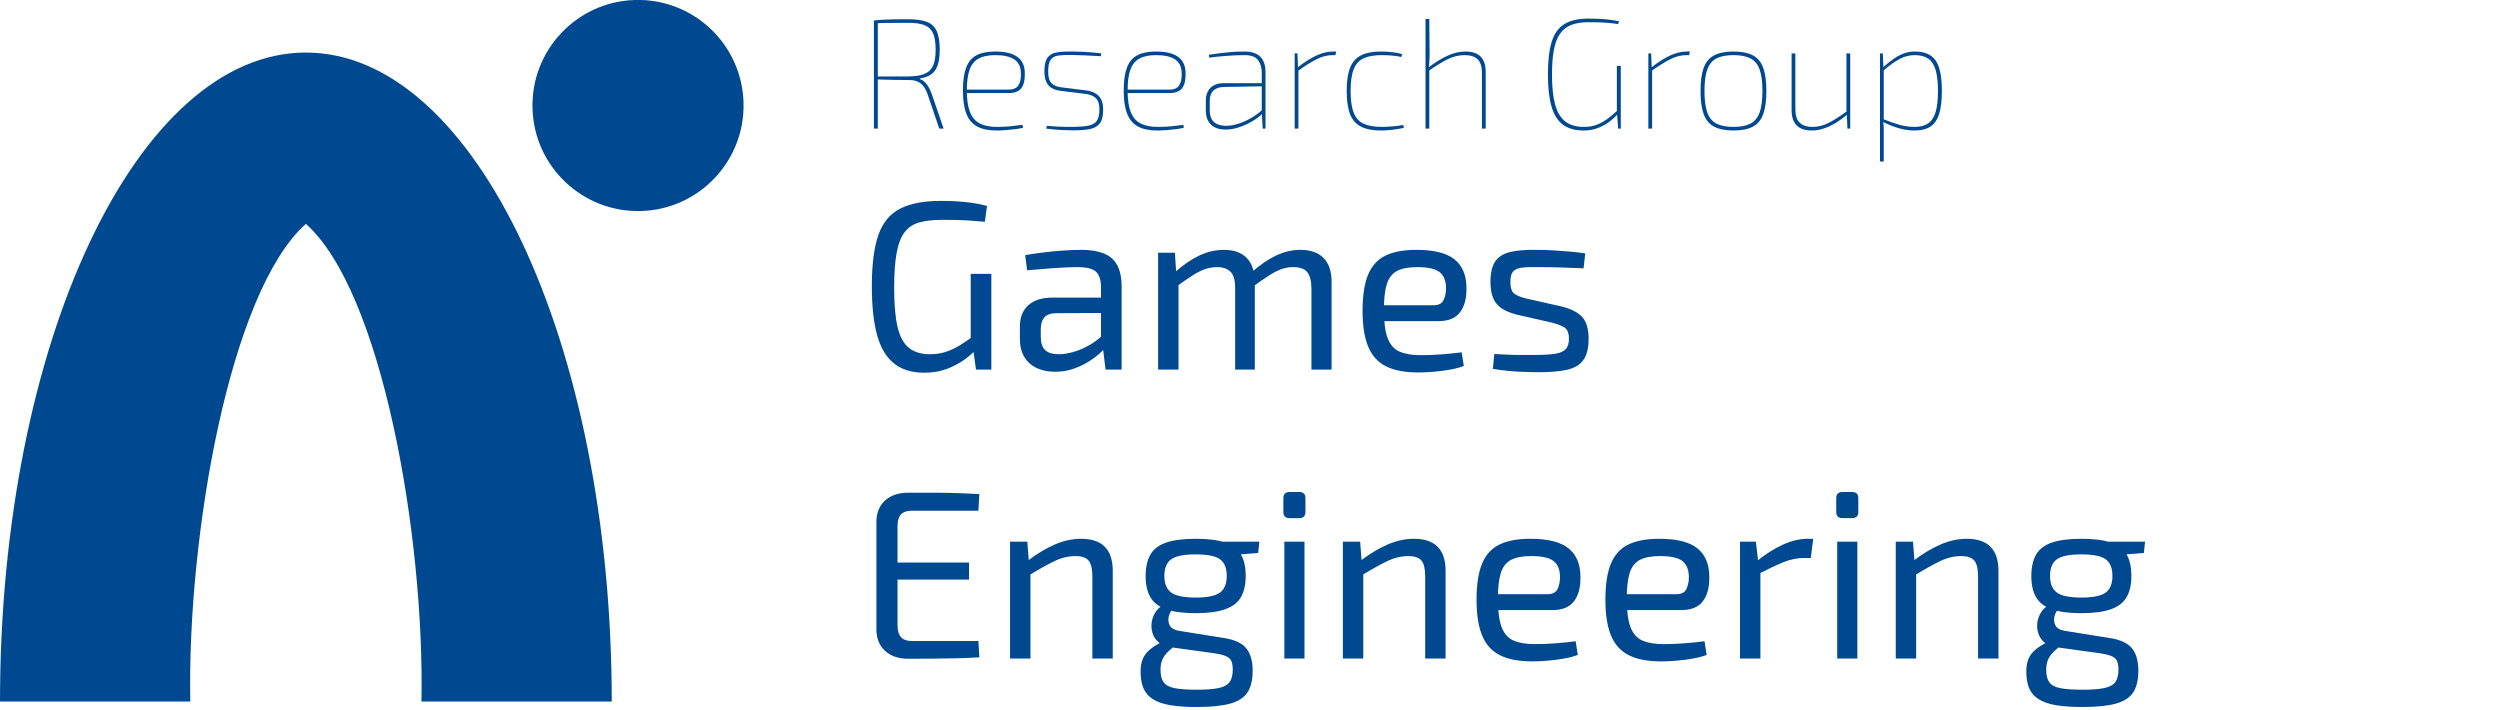 <?xml version="1.0" encoding="UTF-8" standalone="no"?>
<!DOCTYPE svg PUBLIC "-//W3C//DTD SVG 1.1//EN" "http://www.w3.org/Graphics/SVG/1.1/DTD/svg11.dtd">
<svg width="100%" height="100%" viewBox="0 0 1021 290" version="1.1" xmlns="http://www.w3.org/2000/svg" xmlns:xlink="http://www.w3.org/1999/xlink" xml:space="preserve" xmlns:serif="http://www.serif.com/" style="fill-rule:evenodd;clip-rule:evenodd;stroke-linejoin:round;stroke-miterlimit:2;">
    <g>
        <path d="M384.284,82.046C386.571,82.046 388.792,82.111 390.948,82.242C393.104,82.373 395.195,82.585 397.22,82.879C399.246,83.173 401.206,83.581 403.1,84.104L402.218,90.572C400.193,90.376 398.151,90.213 396.093,90.082C394.035,89.951 392.059,89.87 390.164,89.837C388.27,89.804 386.473,89.788 384.774,89.788C381.116,89.788 378.029,90.131 375.513,90.817C372.998,91.503 370.989,92.826 369.486,94.786C367.984,96.746 366.889,99.555 366.203,103.214C365.517,106.873 365.174,111.642 365.174,117.522C365.174,124.186 365.632,129.494 366.546,133.447C367.461,137.4 368.996,140.258 371.152,142.022C373.308,143.786 376.183,144.668 379.776,144.668C382.259,144.668 384.529,144.309 386.587,143.59C388.645,142.871 390.573,141.94 392.369,140.797C394.166,139.654 395.914,138.461 397.612,137.22L398.788,142.512C397.612,143.884 395.995,145.321 393.937,146.824C391.879,148.327 389.478,149.601 386.734,150.646C383.99,151.691 380.887,152.214 377.424,152.214C372.394,152.214 368.294,150.956 365.125,148.441C361.957,145.926 359.654,142.071 358.216,136.877C356.779,131.683 356.06,125.035 356.06,116.934C356.06,107.983 356.959,100.976 358.755,95.913C360.552,90.85 363.525,87.273 367.673,85.182C371.822,83.091 377.359,82.046 384.284,82.046ZM404.864,111.838L404.864,150.94L398.592,150.94L397.22,140.944L396.436,138.984L396.436,111.838L404.864,111.838Z" style="fill:rgb(0,73,144);fill-rule:nonzero;"/>
        <path d="M441.712,102.038C445.24,102.038 448.229,102.512 450.679,103.459C453.129,104.406 454.975,105.991 456.216,108.212C457.458,110.433 458.078,113.471 458.078,117.326L458.078,150.94L451.512,150.94L450.238,140.552L449.65,139.474L449.65,117.326C449.65,114.386 448.981,112.279 447.641,111.005C446.302,109.731 443.738,109.094 439.948,109.094C437.466,109.094 434.346,109.225 430.589,109.486C426.833,109.747 423.125,110.041 419.466,110.368L418.682,104.194C420.904,103.802 423.337,103.443 425.983,103.116C428.629,102.789 431.324,102.528 434.068,102.332C436.812,102.136 439.36,102.038 441.712,102.038ZM454.158,121.54L454.06,127.812L431.226,127.91C428.94,127.975 427.339,128.58 426.424,129.723C425.51,130.866 425.052,132.451 425.052,134.476L425.052,137.514C425.052,139.997 425.64,141.81 426.816,142.953C427.992,144.096 429.887,144.668 432.5,144.668C434.33,144.668 436.404,144.325 438.723,143.639C441.043,142.953 443.378,141.891 445.73,140.454C448.082,139.017 450.238,137.187 452.198,134.966L452.198,141.14C451.48,142.055 450.451,143.116 449.111,144.325C447.772,145.534 446.171,146.71 444.309,147.853C442.447,148.996 440.389,149.944 438.135,150.695C435.881,151.446 433.448,151.822 430.834,151.822C428.025,151.822 425.542,151.316 423.386,150.303C421.23,149.29 419.548,147.788 418.339,145.795C417.131,143.802 416.526,141.369 416.526,138.494L416.526,133.3C416.526,129.576 417.686,126.685 420.005,124.627C422.325,122.569 425.575,121.54 429.756,121.54L454.158,121.54Z" style="fill:rgb(0,73,144);fill-rule:nonzero;"/>
        <path d="M531.088,102.038C535.204,102.038 538.357,103.149 540.545,105.37C542.734,107.591 543.828,110.858 543.828,115.17L543.828,150.94L535.596,150.94L535.596,117.522C535.531,114.582 534.943,112.442 533.832,111.103C532.722,109.764 530.827,109.094 528.148,109.094C526.45,109.094 524.833,109.372 523.297,109.927C521.762,110.482 520.08,111.348 518.25,112.524C516.421,113.7 514.2,115.235 511.586,117.13L511.096,111.25C514.559,108.179 517.924,105.876 521.19,104.341C524.457,102.806 527.756,102.038 531.088,102.038ZM479.834,103.214L480.422,112.328L481.304,113.798L481.304,150.94L472.974,150.94L472.974,103.214L479.834,103.214ZM499.826,102.038C503.877,102.038 506.98,103.132 509.136,105.321C511.292,107.51 512.403,110.793 512.468,115.17L512.468,150.94L504.432,150.94L504.432,117.522C504.432,114.451 503.812,112.279 502.57,111.005C501.329,109.731 499.467,109.094 496.984,109.094C495.351,109.094 493.767,109.355 492.231,109.878C490.696,110.401 488.997,111.25 487.135,112.426C485.273,113.602 483.003,115.17 480.324,117.13L479.736,111.25C483.199,108.179 486.564,105.876 489.83,104.341C493.097,102.806 496.429,102.038 499.826,102.038Z" style="fill:rgb(0,73,144);fill-rule:nonzero;"/>
        <path d="M578.422,102.038C585.609,102.038 590.819,103.345 594.053,105.958C597.287,108.571 598.904,112.459 598.904,117.62C598.97,121.867 598.088,125.182 596.258,127.567C594.429,129.952 591.522,131.144 587.536,131.144L559.704,131.144L559.704,124.676L585.38,124.676C587.536,124.676 588.941,123.941 589.594,122.471C590.248,121.001 590.574,119.384 590.574,117.62C590.509,114.549 589.594,112.361 587.83,111.054C586.066,109.747 583.061,109.094 578.814,109.094C575.352,109.094 572.624,109.6 570.631,110.613C568.639,111.626 567.234,113.39 566.417,115.905C565.601,118.42 565.192,121.932 565.192,126.44C565.192,131.536 565.699,135.423 566.711,138.102C567.724,140.781 569.341,142.61 571.562,143.59C573.784,144.57 576.724,145.06 580.382,145.06C582.93,145.06 585.723,144.946 588.761,144.717C591.799,144.488 594.527,144.211 596.944,143.884L597.826,149.47C596.324,150.058 594.478,150.548 592.289,150.94C590.101,151.332 587.847,151.626 585.527,151.822C583.208,152.018 581.134,152.116 579.304,152.116C573.816,152.116 569.406,151.283 566.074,149.617C562.742,147.951 560.309,145.272 558.773,141.581C557.238,137.89 556.47,133.006 556.47,126.93C556.47,120.658 557.238,115.709 558.773,112.083C560.309,108.457 562.693,105.876 565.927,104.341C569.161,102.806 573.326,102.038 578.422,102.038Z" style="fill:rgb(0,73,144);fill-rule:nonzero;"/>
        <path d="M627.324,102.038C629.415,102.038 631.636,102.103 633.988,102.234C636.34,102.365 638.676,102.528 640.995,102.724C643.315,102.92 645.454,103.181 647.414,103.508L646.728,109.584C643.723,109.453 640.701,109.339 637.663,109.241C634.625,109.143 631.604,109.094 628.598,109.094C625.658,109.029 623.339,109.094 621.64,109.29C619.942,109.486 618.717,110.009 617.965,110.858C617.214,111.707 616.838,113.145 616.838,115.17C616.838,117.653 617.426,119.286 618.602,120.07C619.778,120.854 621.51,121.507 623.796,122.03L637.712,125.166C641.502,126.081 644.295,127.485 646.091,129.38C647.888,131.275 648.786,134.247 648.786,138.298C648.786,142.218 648.051,145.158 646.581,147.118C645.111,149.078 642.874,150.385 639.868,151.038C636.863,151.691 633.041,152.018 628.402,152.018C626.704,152.018 624.172,151.953 620.807,151.822C617.443,151.691 613.735,151.299 609.684,150.646L610.272,144.57C611.84,144.635 613.506,144.717 615.27,144.815C617.034,144.913 618.88,144.962 620.807,144.962L626.736,144.962C630.33,144.962 633.139,144.799 635.164,144.472C637.19,144.145 638.627,143.508 639.476,142.561C640.326,141.614 640.75,140.193 640.75,138.298C640.75,135.946 640.064,134.378 638.692,133.594C637.32,132.81 635.491,132.157 633.204,131.634L619.484,128.498C616.871,127.845 614.78,126.979 613.212,125.901C611.644,124.823 610.501,123.418 609.782,121.687C609.064,119.956 608.704,117.783 608.704,115.17C608.704,111.446 609.358,108.637 610.664,106.742C611.971,104.847 613.996,103.573 616.74,102.92C619.484,102.267 623.012,101.973 627.324,102.038Z" style="fill:rgb(0,73,144);fill-rule:nonzero;"/>
        <path d="M370.956,201.222L380.805,201.222C384.105,201.222 387.371,201.271 390.605,201.369C393.839,201.467 396.959,201.614 399.964,201.81L399.572,208.572L372.426,208.572C370.401,208.572 368.915,209.078 367.967,210.091C367.02,211.104 366.546,212.753 366.546,215.04L366.546,255.22C366.546,257.507 367.02,259.173 367.967,260.218C368.915,261.263 370.401,261.786 372.426,261.786L399.572,261.786L399.964,268.45C396.959,268.646 393.839,268.777 390.605,268.842C387.371,268.907 384.105,268.956 380.805,268.989C377.506,269.022 374.223,269.038 370.956,269.038C366.971,269.038 363.819,267.976 361.499,265.853C359.18,263.73 357.988,260.871 357.922,257.278L357.922,212.982C357.988,209.323 359.18,206.449 361.499,204.358C363.819,202.267 366.971,201.222 370.956,201.222ZM359.686,229.74L395.75,229.74L395.75,236.698L359.686,236.698L359.686,229.74Z" style="fill:rgb(0,73,144);fill-rule:nonzero;"/>
        <path d="M441.516,220.038C450.14,220.038 454.452,224.415 454.452,233.17L454.452,268.94L446.122,268.94L446.122,235.522C446.122,232.321 445.6,230.116 444.554,228.907C443.509,227.698 441.745,227.094 439.262,227.094C436.322,227.094 433.382,227.813 430.442,229.25C427.502,230.687 424.007,232.647 419.956,235.13L419.564,229.152C423.288,226.277 426.98,224.04 430.638,222.439C434.297,220.838 437.923,220.038 441.516,220.038ZM419.564,221.214L420.25,230.328L420.838,231.798L420.838,268.94L412.508,268.94L412.508,221.214L419.564,221.214Z" style="fill:rgb(0,73,144);fill-rule:nonzero;"/>
        <path d="M488.36,220.038C493.456,220.038 497.491,220.561 500.463,221.606C503.436,222.651 505.559,224.285 506.833,226.506C508.107,228.727 508.744,231.635 508.744,235.228C508.744,238.691 508.107,241.549 506.833,243.803C505.559,246.057 503.42,247.723 500.414,248.801C497.409,249.879 493.358,250.418 488.262,250.418C483.166,250.418 479.132,249.879 476.159,248.801C473.187,247.723 471.063,246.073 469.789,243.852C468.515,241.631 467.878,238.789 467.878,235.326C467.878,231.733 468.515,228.809 469.789,226.555C471.063,224.301 473.203,222.651 476.208,221.606C479.214,220.561 483.264,220.038 488.36,220.038ZM488.262,226.408C483.493,226.408 480.177,227.078 478.315,228.417C476.453,229.756 475.522,232.027 475.522,235.228C475.522,238.364 476.453,240.618 478.315,241.99C480.177,243.362 483.493,244.048 488.262,244.048C493.097,244.048 496.429,243.362 498.258,241.99C500.088,240.618 501.002,238.364 501.002,235.228C501.002,232.027 500.088,229.756 498.258,228.417C496.429,227.078 493.097,226.408 488.262,226.408ZM514.33,221.214L513.84,225.82L501.688,226.8L498.258,221.214L514.33,221.214ZM474.836,247.282L479.638,247.968C478.528,248.948 477.776,250.14 477.384,251.545C476.992,252.95 477.107,254.24 477.727,255.416C478.348,256.592 479.671,257.343 481.696,257.67L499.532,260.512C504.04,261.165 507.176,262.57 508.94,264.726C510.704,266.882 511.586,269.953 511.586,273.938C511.586,277.662 510.884,280.602 509.479,282.758C508.075,284.914 505.706,286.449 502.374,287.364C499.042,288.279 494.534,288.736 488.85,288.736C484.538,288.736 480.912,288.491 477.972,288.001C475.032,287.511 472.664,286.694 470.867,285.551C469.071,284.408 467.78,282.921 466.996,281.092C466.212,279.263 465.82,276.976 465.82,274.232C465.82,272.141 466.131,270.394 466.751,268.989C467.372,267.584 468.352,266.327 469.691,265.216C471.031,264.105 472.778,263.027 474.934,261.982L480.814,258.748L484.636,260.12L479.834,263.746C478.528,264.726 477.433,265.69 476.551,266.637C475.669,267.584 475.016,268.597 474.591,269.675C474.167,270.753 473.954,272.043 473.954,273.546C473.954,275.767 474.379,277.466 475.228,278.642C476.078,279.818 477.58,280.618 479.736,281.043C481.892,281.468 484.898,281.68 488.752,281.68C492.607,281.68 495.596,281.451 497.719,280.994C499.843,280.537 501.329,279.72 502.178,278.544C503.028,277.368 503.452,275.702 503.452,273.546C503.452,271.913 503.24,270.671 502.815,269.822C502.391,268.973 501.59,268.319 500.414,267.862C499.238,267.405 497.507,267.013 495.22,266.686L478.07,264.334C476.045,264.073 474.428,263.419 473.219,262.374C472.011,261.329 471.178,260.087 470.72,258.65C470.263,257.213 470.132,255.759 470.328,254.289C470.524,252.819 471.014,251.447 471.798,250.173C472.582,248.899 473.595,247.935 474.836,247.282Z" style="fill:rgb(0,73,144);fill-rule:nonzero;"/>
        <path d="M532.754,221.214L532.754,268.94L524.522,268.94L524.522,221.214L532.754,221.214ZM530.598,200.928C532.297,200.928 533.146,201.777 533.146,203.476L533.146,209.062C533.146,210.761 532.297,211.61 530.598,211.61L526.678,211.61C524.98,211.61 524.13,210.761 524.13,209.062L524.13,203.476C524.13,201.777 524.98,200.928 526.678,200.928L530.598,200.928Z" style="fill:rgb(0,73,144);fill-rule:nonzero;"/>
        <path d="M577.442,220.038C586.066,220.038 590.378,224.415 590.378,233.17L590.378,268.94L582.048,268.94L582.048,235.522C582.048,232.321 581.526,230.116 580.48,228.907C579.435,227.698 577.671,227.094 575.188,227.094C572.248,227.094 569.308,227.813 566.368,229.25C563.428,230.687 559.933,232.647 555.882,235.13L555.49,229.152C559.214,226.277 562.906,224.04 566.564,222.439C570.223,220.838 573.849,220.038 577.442,220.038ZM555.49,221.214L556.176,230.328L556.764,231.798L556.764,268.94L548.434,268.94L548.434,221.214L555.49,221.214Z" style="fill:rgb(0,73,144);fill-rule:nonzero;"/>
        <path d="M624.972,220.038C632.159,220.038 637.369,221.345 640.603,223.958C643.837,226.571 645.454,230.459 645.454,235.62C645.52,239.867 644.638,243.182 642.808,245.567C640.979,247.952 638.072,249.144 634.086,249.144L606.254,249.144L606.254,242.676L631.93,242.676C634.086,242.676 635.491,241.941 636.144,240.471C636.798,239.001 637.124,237.384 637.124,235.62C637.059,232.549 636.144,230.361 634.38,229.054C632.616,227.747 629.611,227.094 625.364,227.094C621.902,227.094 619.174,227.6 617.181,228.613C615.189,229.626 613.784,231.39 612.967,233.905C612.151,236.42 611.742,239.932 611.742,244.44C611.742,249.536 612.249,253.423 613.261,256.102C614.274,258.781 615.891,260.61 618.112,261.59C620.334,262.57 623.274,263.06 626.932,263.06C629.48,263.06 632.273,262.946 635.311,262.717C638.349,262.488 641.077,262.211 643.494,261.884L644.376,267.47C642.874,268.058 641.028,268.548 638.839,268.94C636.651,269.332 634.397,269.626 632.077,269.822C629.758,270.018 627.684,270.116 625.854,270.116C620.366,270.116 615.956,269.283 612.624,267.617C609.292,265.951 606.859,263.272 605.323,259.581C603.788,255.89 603.02,251.006 603.02,244.93C603.02,238.658 603.788,233.709 605.323,230.083C606.859,226.457 609.243,223.876 612.477,222.341C615.711,220.806 619.876,220.038 624.972,220.038Z" style="fill:rgb(0,73,144);fill-rule:nonzero;"/>
        <path d="M677.598,220.038C684.785,220.038 689.995,221.345 693.229,223.958C696.463,226.571 698.08,230.459 698.08,235.62C698.146,239.867 697.264,243.182 695.434,245.567C693.605,247.952 690.698,249.144 686.712,249.144L658.88,249.144L658.88,242.676L684.556,242.676C686.712,242.676 688.117,241.941 688.77,240.471C689.424,239.001 689.75,237.384 689.75,235.62C689.685,232.549 688.77,230.361 687.006,229.054C685.242,227.747 682.237,227.094 677.99,227.094C674.528,227.094 671.8,227.6 669.807,228.613C667.815,229.626 666.41,231.39 665.593,233.905C664.777,236.42 664.368,239.932 664.368,244.44C664.368,249.536 664.875,253.423 665.887,256.102C666.9,258.781 668.517,260.61 670.738,261.59C672.96,262.57 675.9,263.06 679.558,263.06C682.106,263.06 684.899,262.946 687.937,262.717C690.975,262.488 693.703,262.211 696.12,261.884L697.002,267.47C695.5,268.058 693.654,268.548 691.465,268.94C689.277,269.332 687.023,269.626 684.703,269.822C682.384,270.018 680.31,270.116 678.48,270.116C672.992,270.116 668.582,269.283 665.25,267.617C661.918,265.951 659.485,263.272 657.949,259.581C656.414,255.89 655.646,251.006 655.646,244.93C655.646,238.658 656.414,233.709 657.949,230.083C659.485,226.457 661.869,223.876 665.103,222.341C668.337,220.806 672.502,220.038 677.598,220.038Z" style="fill:rgb(0,73,144);fill-rule:nonzero;"/>
        <path d="M717.092,221.214L718.17,230.328L718.954,231.798L718.954,268.94L710.624,268.94L710.624,221.214L717.092,221.214ZM740.514,220.038L739.534,227.878L736.79,227.878C733.981,227.878 731.172,228.45 728.362,229.593C725.553,230.736 722.123,232.353 718.072,234.444L717.386,229.25C720.914,226.375 724.459,224.121 728.019,222.488C731.58,220.855 735.026,220.038 738.358,220.038L740.514,220.038Z" style="fill:rgb(0,73,144);fill-rule:nonzero;"/>
        <path d="M758.546,221.214L758.546,268.94L750.314,268.94L750.314,221.214L758.546,221.214ZM756.39,200.928C758.089,200.928 758.938,201.777 758.938,203.476L758.938,209.062C758.938,210.761 758.089,211.61 756.39,211.61L752.47,211.61C750.772,211.61 749.922,210.761 749.922,209.062L749.922,203.476C749.922,201.777 750.772,200.928 752.47,200.928L756.39,200.928Z" style="fill:rgb(0,73,144);fill-rule:nonzero;"/>
        <path d="M803.234,220.038C811.858,220.038 816.17,224.415 816.17,233.17L816.17,268.94L807.84,268.94L807.84,235.522C807.84,232.321 807.318,230.116 806.272,228.907C805.227,227.698 803.463,227.094 800.98,227.094C798.04,227.094 795.1,227.813 792.16,229.25C789.22,230.687 785.725,232.647 781.674,235.13L781.282,229.152C785.006,226.277 788.698,224.04 792.356,222.439C796.015,220.838 799.641,220.038 803.234,220.038ZM781.282,221.214L781.968,230.328L782.556,231.798L782.556,268.94L774.226,268.94L774.226,221.214L781.282,221.214Z" style="fill:rgb(0,73,144);fill-rule:nonzero;"/>
        <path d="M850.078,220.038C855.174,220.038 859.209,220.561 862.181,221.606C865.154,222.651 867.277,224.285 868.551,226.506C869.825,228.727 870.462,231.635 870.462,235.228C870.462,238.691 869.825,241.549 868.551,243.803C867.277,246.057 865.138,247.723 862.132,248.801C859.127,249.879 855.076,250.418 849.98,250.418C844.884,250.418 840.85,249.879 837.877,248.801C834.905,247.723 832.781,246.073 831.507,243.852C830.233,241.631 829.596,238.789 829.596,235.326C829.596,231.733 830.233,228.809 831.507,226.555C832.781,224.301 834.921,222.651 837.926,221.606C840.932,220.561 844.982,220.038 850.078,220.038ZM849.98,226.408C845.211,226.408 841.895,227.078 840.033,228.417C838.171,229.756 837.24,232.027 837.24,235.228C837.24,238.364 838.171,240.618 840.033,241.99C841.895,243.362 845.211,244.048 849.98,244.048C854.815,244.048 858.147,243.362 859.976,241.99C861.806,240.618 862.72,238.364 862.72,235.228C862.72,232.027 861.806,229.756 859.976,228.417C858.147,227.078 854.815,226.408 849.98,226.408ZM876.048,221.214L875.558,225.82L863.406,226.8L859.976,221.214L876.048,221.214ZM836.554,247.282L841.356,247.968C840.246,248.948 839.494,250.14 839.102,251.545C838.71,252.95 838.825,254.24 839.445,255.416C840.066,256.592 841.389,257.343 843.414,257.67L861.25,260.512C865.758,261.165 868.894,262.57 870.658,264.726C872.422,266.882 873.304,269.953 873.304,273.938C873.304,277.662 872.602,280.602 871.197,282.758C869.793,284.914 867.424,286.449 864.092,287.364C860.76,288.279 856.252,288.736 850.568,288.736C846.256,288.736 842.63,288.491 839.69,288.001C836.75,287.511 834.382,286.694 832.585,285.551C830.789,284.408 829.498,282.921 828.714,281.092C827.93,279.263 827.538,276.976 827.538,274.232C827.538,272.141 827.849,270.394 828.469,268.989C829.09,267.584 830.07,266.327 831.409,265.216C832.749,264.105 834.496,263.027 836.652,261.982L842.532,258.748L846.354,260.12L841.552,263.746C840.246,264.726 839.151,265.69 838.269,266.637C837.387,267.584 836.734,268.597 836.309,269.675C835.885,270.753 835.672,272.043 835.672,273.546C835.672,275.767 836.097,277.466 836.946,278.642C837.796,279.818 839.298,280.618 841.454,281.043C843.61,281.468 846.616,281.68 850.47,281.68C854.325,281.68 857.314,281.451 859.437,280.994C861.561,280.537 863.047,279.72 863.896,278.544C864.746,277.368 865.17,275.702 865.17,273.546C865.17,271.913 864.958,270.671 864.533,269.822C864.109,268.973 863.308,268.319 862.132,267.862C860.956,267.405 859.225,267.013 856.938,266.686L839.788,264.334C837.763,264.073 836.146,263.419 834.937,262.374C833.729,261.329 832.896,260.087 832.438,258.65C831.981,257.213 831.85,255.759 832.046,254.289C832.242,252.819 832.732,251.447 833.516,250.173C834.3,248.899 835.313,247.935 836.554,247.282Z" style="fill:rgb(0,73,144);fill-rule:nonzero;"/>
    </g>
    <g transform="matrix(1,0,0,1,0,18.014)">
        <path d="M172.119,268.48C173.412,200.569 155.954,101.003 124.918,73.412C93.881,101.003 76.423,200.569 77.716,268.48L0,268.48C0,122.106 55.928,3.446 124.918,3.446C193.908,3.446 249.835,122.106 249.835,268.48L172.119,268.48Z" style="fill:rgb(0,73,144);fill-rule:nonzero;"/>
    </g>
    <g transform="matrix(1,-0.029,-0.029,-1,7.369,297.487)">
        <circle cx="260.356" cy="246.849" r="43.091" style="fill:rgb(0,73,144);"/>
    </g>
    <g transform="matrix(1,0,0,1,-35.433,-29.81)">
        <path d="M406.481,37.668C409.596,37.668 412.081,38.02 413.937,38.724C415.793,39.428 417.137,40.676 417.969,42.468C418.801,44.26 419.217,46.799 419.217,50.084C419.217,52.729 418.929,54.873 418.353,56.516C417.777,58.159 416.892,59.385 415.697,60.196C414.503,61.007 412.967,61.561 411.089,61.86L411.089,62.116C411.857,62.329 412.54,62.735 413.137,63.332C413.735,63.929 414.268,64.644 414.737,65.476C415.207,66.308 415.612,67.215 415.953,68.196L420.817,82.34L419.025,82.34L414.289,68.388C413.564,66.255 412.604,64.74 411.409,63.844C410.215,62.948 408.764,62.5 407.057,62.5C404.625,62.5 402.428,62.479 400.465,62.436C398.503,62.393 396.881,62.351 395.601,62.308C394.321,62.265 393.447,62.223 392.977,62.18L393.169,61.028L406.481,61.028C409.212,60.985 411.377,60.644 412.977,60.004C414.577,59.364 415.74,58.265 416.465,56.708C417.191,55.151 417.553,52.943 417.553,50.084C417.553,47.183 417.191,44.943 416.465,43.364C415.74,41.785 414.577,40.687 412.977,40.068C411.377,39.449 409.212,39.14 406.481,39.14C403.239,39.14 400.433,39.151 398.065,39.172C395.697,39.193 394.087,39.247 393.233,39.332L392.337,38.18C393.831,38.009 395.239,37.892 396.561,37.828C397.884,37.764 399.324,37.721 400.881,37.7C402.439,37.679 404.305,37.668 406.481,37.668ZM393.937,38.18L393.937,82.34L392.337,82.34L392.337,38.18L393.937,38.18Z" style="fill:rgb(0,73,144);fill-rule:nonzero;"/>
        <path d="M441.873,50.852C445.884,50.852 448.892,51.577 450.897,53.028C452.903,54.479 453.927,56.655 453.969,59.556C454.055,62.287 453.607,64.345 452.625,65.732C451.644,67.119 449.895,67.812 447.377,67.812L429.585,67.812L429.585,66.404L447.377,66.404C449.255,66.404 450.577,65.828 451.345,64.676C452.113,63.524 452.455,61.86 452.369,59.684C452.327,57.124 451.431,55.257 449.681,54.084C447.932,52.911 445.351,52.324 441.937,52.324C439.079,52.324 436.796,52.793 435.089,53.732C433.383,54.671 432.156,56.196 431.409,58.308C430.663,60.42 430.289,63.247 430.289,66.788C430.289,70.457 430.716,73.38 431.569,75.556C432.423,77.732 433.756,79.289 435.569,80.228C437.383,81.167 439.719,81.636 442.577,81.636C444.668,81.636 446.631,81.54 448.465,81.348C450.3,81.156 451.815,80.975 453.009,80.804L453.265,81.956C452.583,82.169 451.591,82.361 450.289,82.532C448.988,82.703 447.623,82.841 446.193,82.948C444.764,83.055 443.495,83.108 442.385,83.108C439.143,83.108 436.519,82.564 434.513,81.476C432.508,80.388 431.036,78.649 430.097,76.26C429.159,73.871 428.689,70.735 428.689,66.852C428.689,62.927 429.127,59.791 430.001,57.444C430.876,55.097 432.284,53.412 434.225,52.388C436.167,51.364 438.716,50.852 441.873,50.852Z" style="fill:rgb(0,73,144);fill-rule:nonzero;"/>
        <path d="M473.297,50.852C474.535,50.852 475.836,50.884 477.201,50.948C478.567,51.012 479.932,51.097 481.297,51.204C482.663,51.311 483.964,51.449 485.201,51.62L485.009,52.772C483.132,52.644 481.18,52.537 479.153,52.452C477.127,52.367 475.175,52.303 473.297,52.26C471.036,52.217 469.18,52.292 467.729,52.484C466.279,52.676 465.212,53.252 464.529,54.212C463.847,55.172 463.505,56.761 463.505,58.98C463.505,61.241 463.953,62.831 464.849,63.748C465.745,64.665 467.004,65.231 468.625,65.444L478.993,66.724C481.255,67.023 482.983,67.791 484.177,69.028C485.372,70.265 485.969,72.1 485.969,74.532C485.969,77.135 485.5,79.033 484.561,80.228C483.623,81.423 482.257,82.191 480.465,82.532C478.673,82.873 476.476,83.044 473.873,83.044C472.38,83.044 470.737,83.001 468.945,82.916C467.153,82.831 465.084,82.639 462.737,82.34L462.929,81.188C464.295,81.316 465.553,81.412 466.705,81.476C467.857,81.54 469.009,81.583 470.161,81.604C471.313,81.625 472.572,81.636 473.937,81.636C476.497,81.593 478.545,81.412 480.081,81.092C481.617,80.772 482.727,80.111 483.409,79.108C484.092,78.105 484.433,76.58 484.433,74.532C484.433,72.271 483.911,70.692 482.865,69.796C481.82,68.9 480.529,68.367 478.993,68.196L468.625,66.916C467.217,66.745 466.012,66.372 465.009,65.796C464.007,65.22 463.249,64.377 462.737,63.268C462.225,62.159 461.969,60.729 461.969,58.98C461.969,56.377 462.396,54.5 463.249,53.348C464.103,52.196 465.372,51.481 467.057,51.204C468.743,50.927 470.823,50.809 473.297,50.852Z" style="fill:rgb(0,73,144);fill-rule:nonzero;"/>
        <path d="M507.537,50.852C511.548,50.852 514.556,51.577 516.561,53.028C518.567,54.479 519.591,56.655 519.633,59.556C519.719,62.287 519.271,64.345 518.289,65.732C517.308,67.119 515.559,67.812 513.041,67.812L495.249,67.812L495.249,66.404L513.041,66.404C514.919,66.404 516.241,65.828 517.009,64.676C517.777,63.524 518.119,61.86 518.033,59.684C517.991,57.124 517.095,55.257 515.345,54.084C513.596,52.911 511.015,52.324 507.601,52.324C504.743,52.324 502.46,52.793 500.753,53.732C499.047,54.671 497.82,56.196 497.073,58.308C496.327,60.42 495.953,63.247 495.953,66.788C495.953,70.457 496.38,73.38 497.233,75.556C498.087,77.732 499.42,79.289 501.233,80.228C503.047,81.167 505.383,81.636 508.241,81.636C510.332,81.636 512.295,81.54 514.129,81.348C515.964,81.156 517.479,80.975 518.673,80.804L518.929,81.956C518.247,82.169 517.255,82.361 515.953,82.532C514.652,82.703 513.287,82.841 511.857,82.948C510.428,83.055 509.159,83.108 508.049,83.108C504.807,83.108 502.183,82.564 500.177,81.476C498.172,80.388 496.7,78.649 495.761,76.26C494.823,73.871 494.353,70.735 494.353,66.852C494.353,62.927 494.791,59.791 495.665,57.444C496.54,55.097 497.948,53.412 499.889,52.388C501.831,51.364 504.38,50.852 507.537,50.852Z" style="fill:rgb(0,73,144);fill-rule:nonzero;"/>
        <path d="M543.761,50.852C545.511,50.852 547.025,51.14 548.305,51.716C549.585,52.292 550.567,53.209 551.249,54.468C551.932,55.727 552.273,57.38 552.273,59.428L552.273,82.34L551.121,82.34L550.737,75.556L550.737,59.428C550.737,57.465 550.247,55.791 549.265,54.404C548.284,53.017 546.428,52.324 543.697,52.324C541.393,52.324 538.983,52.42 536.465,52.612C533.948,52.804 531.559,53.049 529.297,53.348L529.105,52.196C530.471,51.983 531.868,51.78 533.297,51.588C534.727,51.396 536.295,51.225 538.001,51.076C539.708,50.927 541.628,50.852 543.761,50.852ZM550.993,63.78L550.929,65.06L535.249,65.316C533.372,65.359 531.943,65.86 530.961,66.82C529.98,67.78 529.489,69.177 529.489,71.012L529.489,74.98C529.489,76.985 530.033,78.511 531.121,79.556C532.209,80.601 533.799,81.145 535.889,81.188C537.553,81.231 539.335,80.943 541.233,80.324C543.132,79.705 544.956,78.873 546.705,77.828C548.455,76.783 549.905,75.684 551.057,74.532L551.057,76.132C550.46,76.815 549.617,77.529 548.529,78.276C547.441,79.023 546.215,79.737 544.849,80.42C543.484,81.103 542.033,81.657 540.497,82.084C538.961,82.511 537.425,82.724 535.889,82.724C534.225,82.724 532.796,82.425 531.601,81.828C530.407,81.231 529.489,80.356 528.849,79.204C528.209,78.052 527.889,76.644 527.889,74.98L527.889,71.012C527.889,68.708 528.529,66.927 529.809,65.668C531.089,64.409 532.903,63.78 535.249,63.78L550.993,63.78Z" style="fill:rgb(0,73,144);fill-rule:nonzero;"/>
        <path d="M565.329,51.62L565.521,57.252L565.713,58.276L565.713,82.34L564.177,82.34L564.177,51.62L565.329,51.62ZM581.137,50.852L580.817,52.324L579.729,52.324C577.511,52.324 575.313,52.879 573.137,53.988C570.961,55.097 568.423,56.676 565.521,58.724L565.521,57.252C568.081,55.247 570.545,53.679 572.913,52.548C575.281,51.417 577.617,50.852 579.921,50.852L581.137,50.852Z" style="fill:rgb(0,73,144);fill-rule:nonzero;"/>
        <path d="M599.441,50.852C600.209,50.852 601.095,50.884 602.097,50.948C603.1,51.012 604.124,51.119 605.169,51.268C606.215,51.417 607.185,51.641 608.081,51.94L607.697,53.092C606.588,52.793 605.233,52.591 603.633,52.484C602.033,52.377 600.721,52.324 599.697,52.324C596.625,52.324 594.161,52.761 592.305,53.636C590.449,54.511 589.105,56.004 588.273,58.116C587.441,60.228 587.025,63.183 587.025,66.98C587.025,70.735 587.441,73.679 588.273,75.812C589.105,77.945 590.449,79.449 592.305,80.324C594.161,81.199 596.625,81.636 599.697,81.636C600.295,81.636 601.105,81.615 602.129,81.572C603.153,81.529 604.241,81.444 605.393,81.316C606.545,81.188 607.591,81.039 608.529,80.868L608.785,82.02C607.377,82.319 605.863,82.575 604.241,82.788C602.62,83.001 601.041,83.108 599.505,83.108C596.092,83.108 593.351,82.585 591.281,81.54C589.212,80.495 587.719,78.788 586.801,76.42C585.884,74.052 585.425,70.905 585.425,66.98C585.425,63.012 585.884,59.855 586.801,57.508C587.719,55.161 589.212,53.465 591.281,52.42C593.351,51.375 596.071,50.852 599.441,50.852Z" style="fill:rgb(0,73,144);fill-rule:nonzero;"/>
        <path d="M633.937,50.852C639.441,50.852 642.193,53.647 642.193,59.236L642.193,82.34L640.657,82.34L640.657,59.428C640.657,56.996 640.081,55.204 638.929,54.052C637.777,52.9 636.007,52.324 633.617,52.324C631.271,52.324 628.999,52.857 626.801,53.924C624.604,54.991 621.991,56.591 618.961,58.724L618.961,57.252C621.607,55.247 624.167,53.679 626.641,52.548C629.116,51.417 631.548,50.852 633.937,50.852ZM619.153,37.54L619.281,51.3C619.281,52.409 619.26,53.465 619.217,54.468C619.175,55.471 619.089,56.399 618.961,57.252L619.153,58.276L619.153,82.34L617.617,82.34L617.617,37.54L619.153,37.54Z" style="fill:rgb(0,73,144);fill-rule:nonzero;"/>
        <path d="M684.113,37.412C686.033,37.412 687.697,37.455 689.105,37.54C690.513,37.625 691.815,37.743 693.009,37.892C694.204,38.041 695.42,38.244 696.657,38.5L696.273,39.652C694.951,39.439 693.703,39.279 692.529,39.172C691.356,39.065 690.108,38.991 688.785,38.948C687.463,38.905 685.905,38.884 684.113,38.884C681.34,38.884 679.004,39.257 677.105,40.004C675.207,40.751 673.681,41.956 672.529,43.62C671.377,45.284 670.545,47.481 670.033,50.212C669.521,52.943 669.265,56.292 669.265,60.26C669.265,65.252 669.692,69.327 670.545,72.484C671.399,75.641 672.785,77.956 674.705,79.428C676.625,80.9 679.164,81.636 682.321,81.636C684.455,81.636 686.321,81.295 687.921,80.612C689.521,79.929 690.972,79.087 692.273,78.084C693.575,77.081 694.78,76.068 695.889,75.044L696.273,76.196C695.121,77.519 693.82,78.703 692.369,79.748C690.919,80.793 689.351,81.615 687.665,82.212C685.98,82.809 684.156,83.108 682.193,83.108C678.695,83.108 675.879,82.319 673.745,80.74C671.612,79.161 670.055,76.687 669.073,73.316C668.092,69.945 667.601,65.593 667.601,60.26C667.601,54.628 668.124,50.148 669.169,46.82C670.215,43.492 671.943,41.092 674.353,39.62C676.764,38.148 680.017,37.412 684.113,37.412ZM697.361,56.74L697.361,82.34L696.273,82.34L695.825,76.004L695.761,75.236L695.761,56.74L697.361,56.74Z" style="fill:rgb(0,73,144);fill-rule:nonzero;"/>
        <path d="M709.777,51.62L709.969,57.252L710.161,58.276L710.161,82.34L708.625,82.34L708.625,51.62L709.777,51.62ZM725.585,50.852L725.265,52.324L724.177,52.324C721.959,52.324 719.761,52.879 717.585,53.988C715.409,55.097 712.871,56.676 709.969,58.724L709.969,57.252C712.529,55.247 714.993,53.679 717.361,52.548C719.729,51.417 722.065,50.852 724.369,50.852L725.585,50.852Z" style="fill:rgb(0,73,144);fill-rule:nonzero;"/>
        <path d="M743.394,50.852C746.711,50.852 749.35,51.372 751.311,52.412C753.273,53.453 754.681,55.149 755.535,57.5C756.39,59.852 756.817,63.001 756.817,66.948C756.817,70.895 756.39,74.051 755.535,76.417C754.681,78.784 753.273,80.49 751.311,81.537C749.35,82.584 746.711,83.108 743.394,83.108C740.118,83.108 737.482,82.585 735.488,81.54C733.494,80.495 732.071,78.784 731.217,76.408C730.364,74.033 729.937,70.89 729.937,66.98C729.937,63.012 730.364,59.855 731.217,57.508C732.071,55.161 733.494,53.465 735.488,52.42C737.482,51.375 740.118,50.852 743.394,50.852ZM743.377,52.324C740.476,52.324 738.161,52.772 736.433,53.668C734.705,54.564 733.457,56.079 732.689,58.212C731.921,60.345 731.537,63.257 731.537,66.948C731.537,70.639 731.921,73.561 732.689,75.716C733.457,77.871 734.705,79.396 736.433,80.292C738.161,81.188 740.476,81.636 743.377,81.636C746.279,81.636 748.593,81.188 750.321,80.292C752.049,79.396 753.297,77.871 754.065,75.716C754.833,73.561 755.217,70.639 755.217,66.948C755.217,63.257 754.833,60.345 754.065,58.212C753.297,56.079 752.049,54.564 750.321,53.668C748.593,52.772 746.279,52.324 743.377,52.324Z" style="fill:rgb(0,73,144);fill-rule:nonzero;"/>
        <path d="M768.657,51.62L768.657,74.532C768.657,76.964 769.244,78.756 770.417,79.908C771.591,81.06 773.351,81.636 775.697,81.636C777.959,81.636 780.145,81.092 782.257,80.004C784.369,78.916 786.855,77.327 789.713,75.236L789.713,76.708C787.196,78.799 784.753,80.388 782.385,81.476C780.017,82.564 777.681,83.108 775.377,83.108C769.873,83.108 767.121,80.313 767.121,74.724L767.121,51.62L768.657,51.62ZM791.057,51.62L791.057,82.34L789.905,82.34L789.713,76.708L789.521,75.684L789.521,51.62L791.057,51.62Z" style="fill:rgb(0,73,144);fill-rule:nonzero;"/>
        <path d="M817.361,50.852C821.415,50.852 824.284,52.079 825.969,54.532C827.655,56.985 828.497,61.135 828.497,66.98C828.497,70.863 828.124,73.988 827.377,76.356C826.631,78.724 825.447,80.441 823.825,81.508C822.204,82.575 820.049,83.108 817.361,83.108C815.271,83.108 813.169,82.809 811.057,82.212C808.945,81.615 806.759,80.761 804.497,79.652L804.497,78.436C807.143,79.503 809.436,80.303 811.377,80.836C813.319,81.369 815.313,81.636 817.361,81.636C819.665,81.636 821.511,81.156 822.897,80.196C824.284,79.236 825.297,77.689 825.937,75.556C826.577,73.423 826.897,70.564 826.897,66.98C826.897,63.396 826.577,60.527 825.937,58.372C825.297,56.217 824.284,54.671 822.897,53.732C821.511,52.793 819.665,52.324 817.361,52.324C815.313,52.324 813.319,52.825 811.377,53.828C809.436,54.831 807.143,56.463 804.497,58.724L804.625,57.188C806.161,55.78 807.633,54.607 809.041,53.668C810.449,52.729 811.836,52.025 813.201,51.556C814.567,51.087 815.953,50.852 817.361,50.852ZM804.369,51.62L804.625,57.188L804.753,57.444L804.753,78.884L804.561,79.652C804.689,80.761 804.753,81.753 804.753,82.628L804.753,95.78L803.217,95.78L803.217,51.62L804.369,51.62Z" style="fill:rgb(0,73,144);fill-rule:nonzero;"/>
    </g>
</svg>
